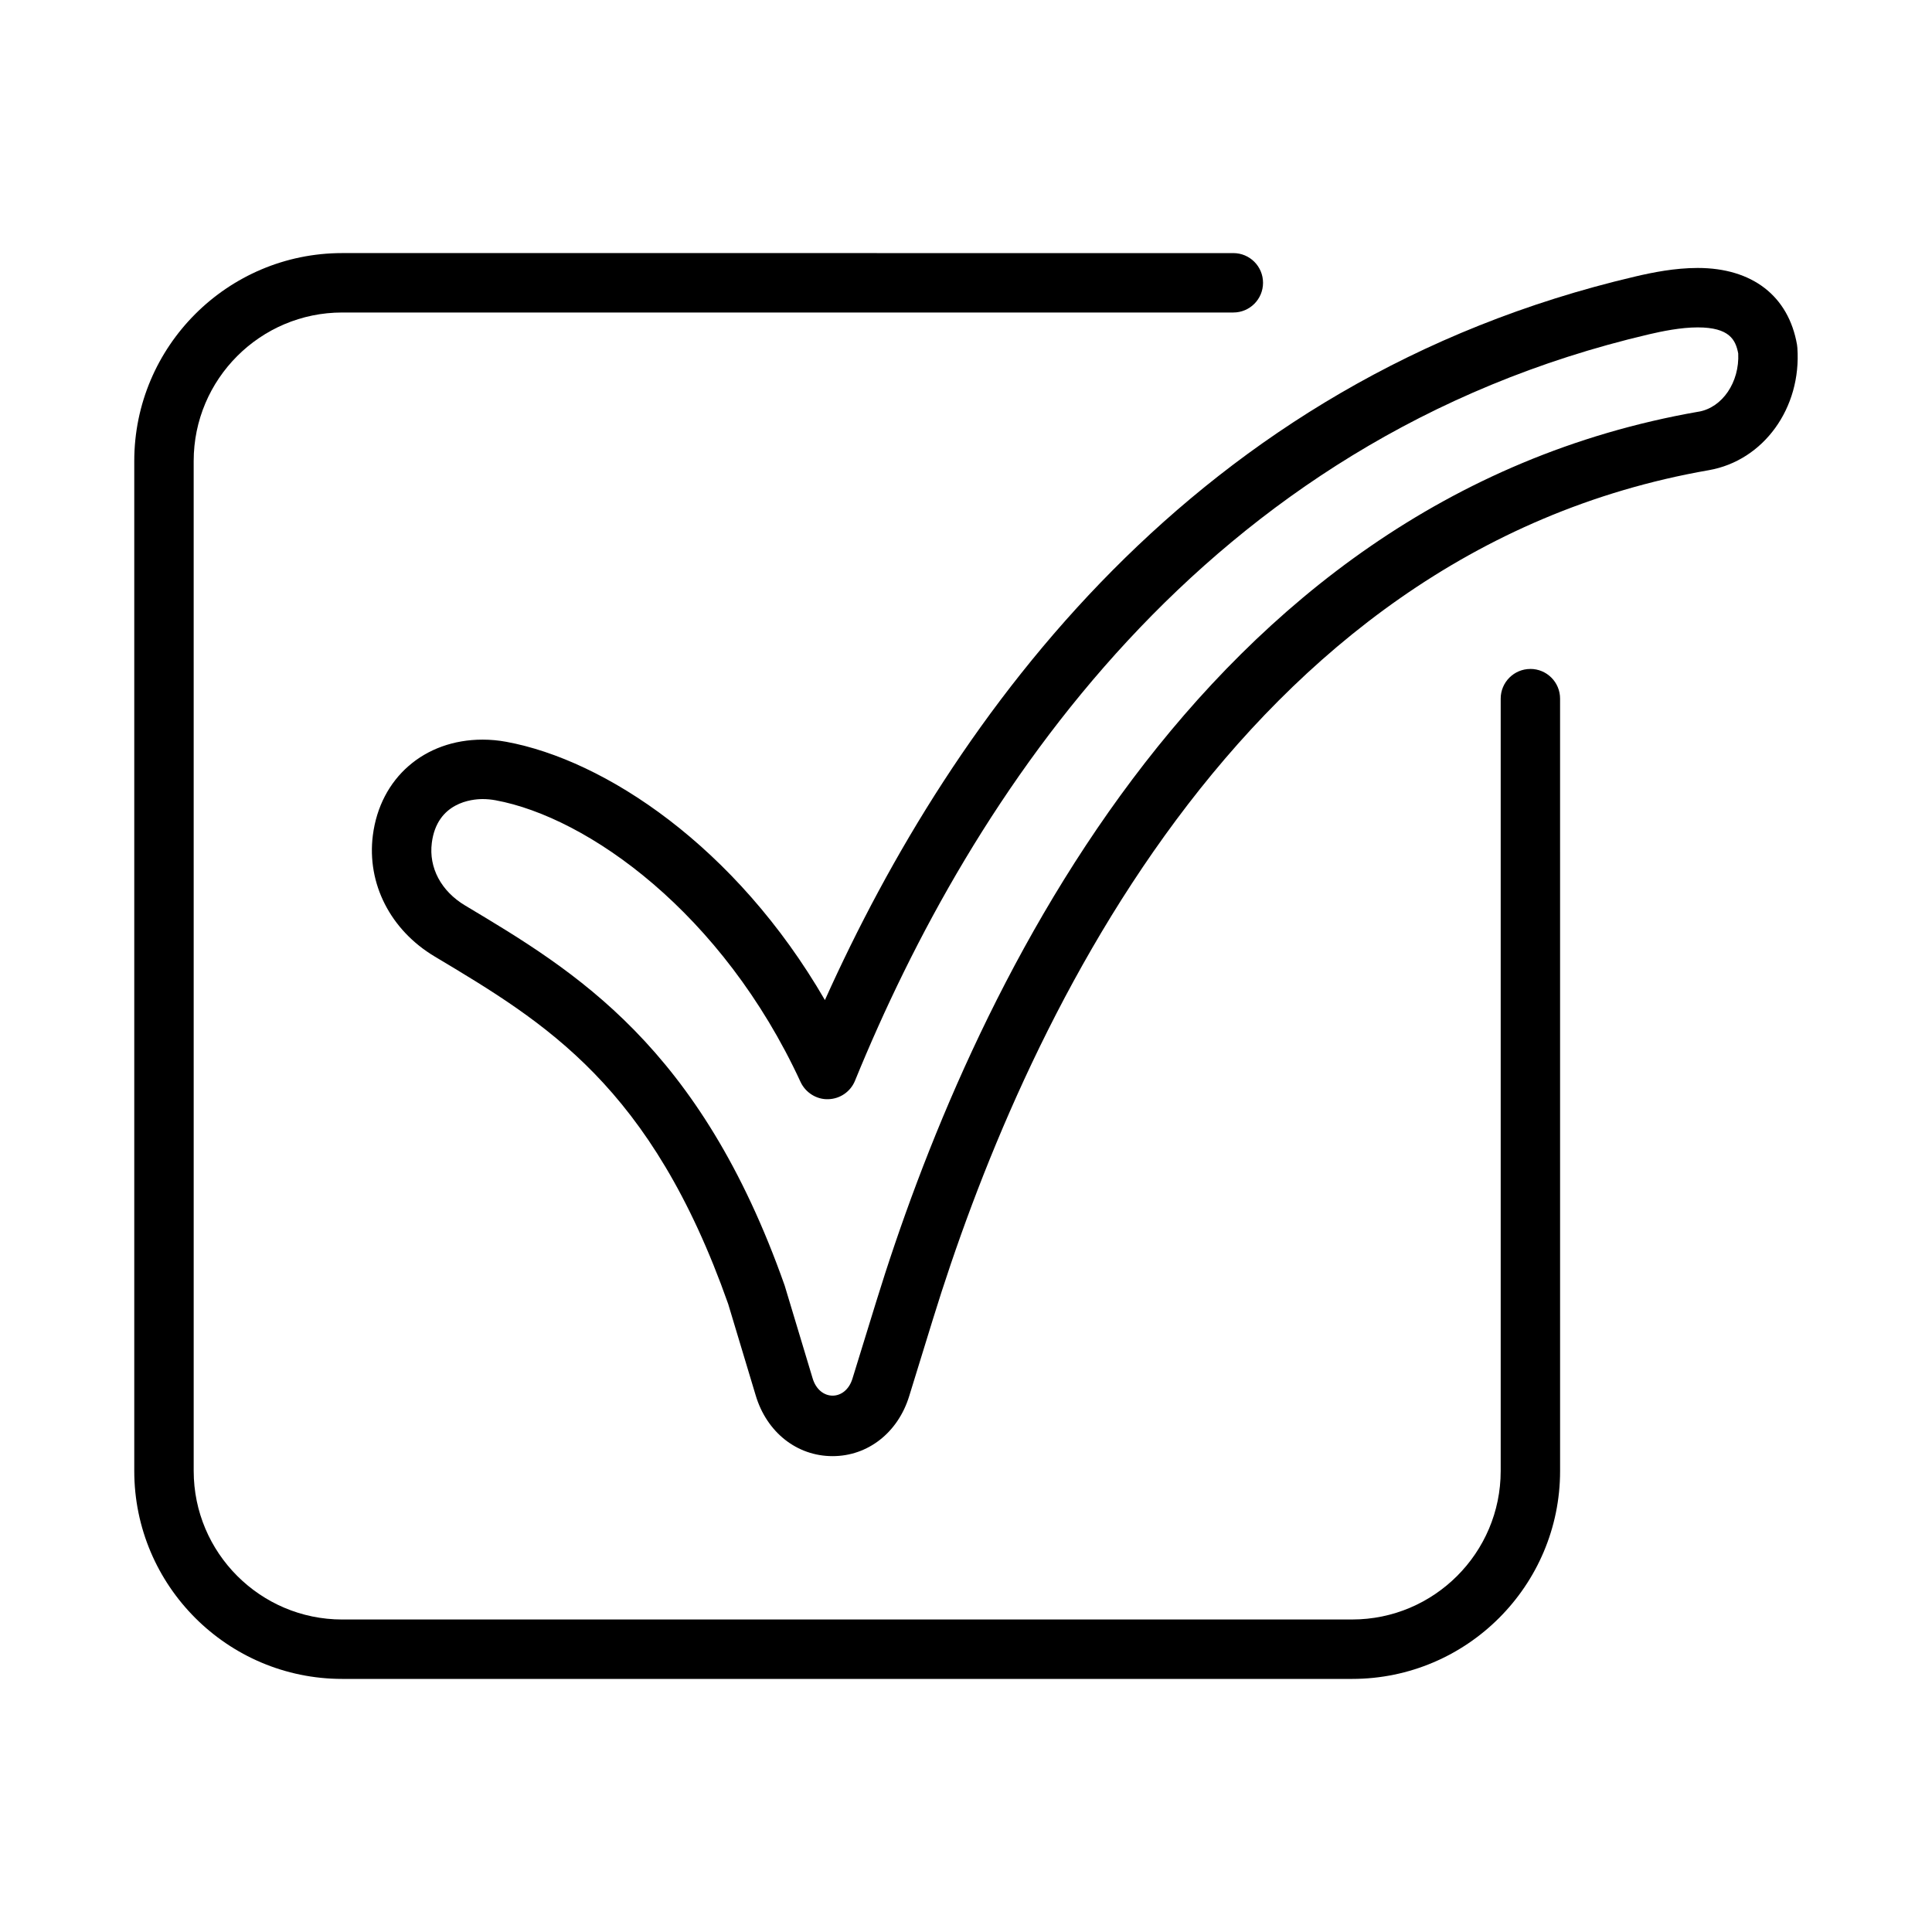 <?xml version="1.0" encoding="UTF-8"?>
<!-- Uploaded to: ICON Repo, www.svgrepo.com, Generator: ICON Repo Mixer Tools -->
<svg fill="#000000" width="800px" height="800px" version="1.1" viewBox="144 144 512 512" xmlns="http://www.w3.org/2000/svg">
 <g>
  <path d="m620.23 235.36c-2.258-12.93-11.855-20.348-26.328-20.348-6.082 0-11.988 1.199-16.461 2.246-116.98 27.371-180.87 116.26-214.83 191.77-23.621-40.758-58.289-63.629-84.438-68.441-2.078-0.383-4.188-0.578-6.262-0.578-15.48 0-27.176 10.195-29.105 25.371-1.621 12.785 4.656 25.094 16.387 32.102 29.512 17.645 57.391 34.309 77.785 92.09l7.281 24.191c2.91 9.793 10.91 16.129 20.383 16.129 9.355 0 17.324-6.234 20.297-15.883l6.312-20.465c23.016-74.629 80.34-203.09 205.6-224.94 14.516-2.539 24.605-16.488 23.469-32.449-0.012-0.266-0.047-0.535-0.094-0.797zm-26.074 17.734c-133.53 23.293-193.86 157.74-217.94 235.81l-6.312 20.465c-1.867 6.043-8.75 5.973-10.555-0.113l-7.402-24.57c-22.398-63.492-55.48-83.262-84.668-100.71-6.379-3.812-9.684-10.016-8.844-16.605 1.367-10.77 10.668-11.609 13.484-11.609 1.125 0 2.269 0.109 3.41 0.316 24.402 4.496 60.105 29.773 80.824 74.645 1.316 2.844 4.277 4.688 7.324 4.574 3.133-0.07 5.926-1.992 7.109-4.898 30.598-74.93 91.945-170.07 210.44-197.81 3.363-0.785 8.355-1.828 12.875-1.828 8.488 0 10.066 3.352 10.746 6.902 0.371 7.598-4.184 14.34-10.492 15.438z"/>
  <path d="m549.57 321.28c-4.348 0-7.871 3.519-7.871 7.871v204.67c0 21.703-17.66 39.359-39.359 39.359l-267.65 0.004c-21.703 0-39.359-17.66-39.359-39.359l-0.004-267.65c0-21.703 17.66-39.359 39.359-39.359h236.16c4.348 0 7.871-3.519 7.871-7.871 0-4.352-3.523-7.871-7.871-7.871l-236.16-0.004c-30.387 0-55.105 24.723-55.105 55.105v267.65c0 30.383 24.719 55.105 55.105 55.105h267.65c30.387 0 55.105-24.723 55.105-55.105l-0.004-204.68c0-4.348-3.523-7.871-7.871-7.871z"/>
 </g>
</svg>